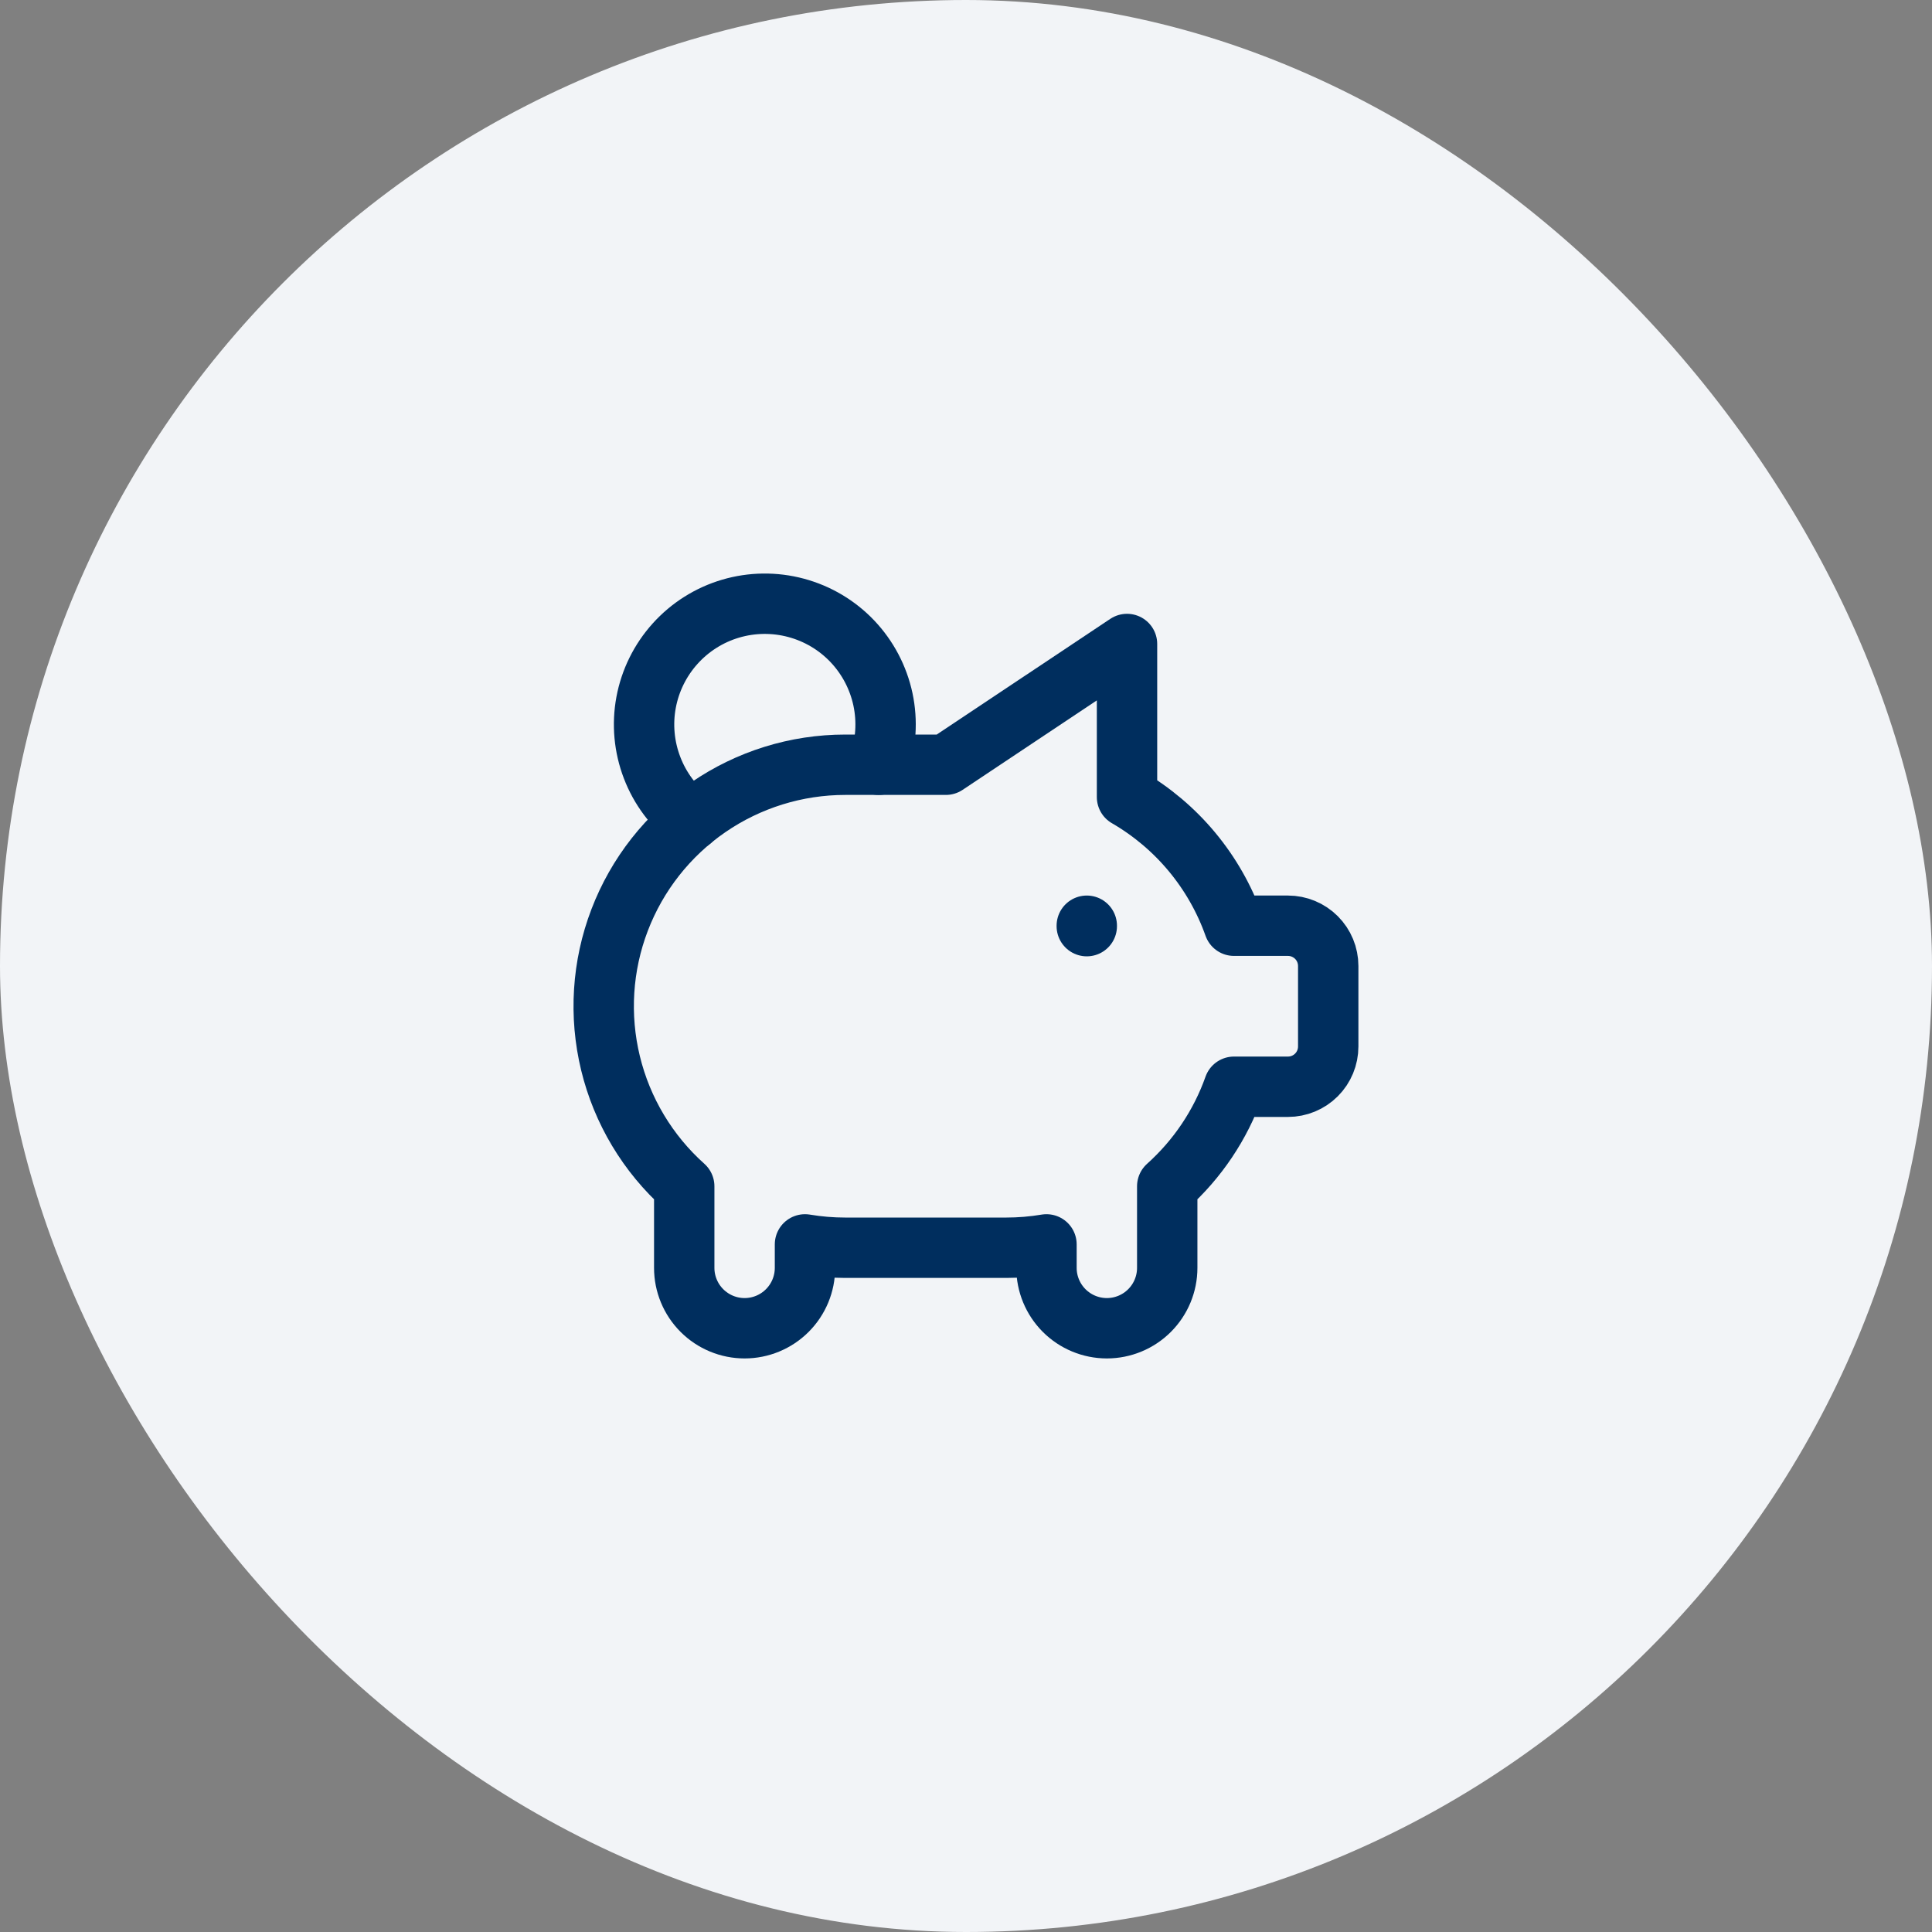 <svg width="64" height="64" viewBox="0 0 64 64" fill="none" xmlns="http://www.w3.org/2000/svg">
<rect x="0" y="0" width="64" height="64" fill="#808080" stroke="none"/>
<rect width="64" height="64" rx="32" fill="#F2F4F7"/>
<path d="M36.001 30.666V30.68M22.898 27.171C22.314 26.721 21.864 26.119 21.601 25.43C21.337 24.741 21.268 23.993 21.403 23.268C21.538 22.543 21.871 21.869 22.365 21.321C22.859 20.773 23.494 20.372 24.201 20.163C24.909 19.954 25.66 19.945 26.372 20.136C27.085 20.327 27.731 20.711 28.238 21.246C28.746 21.782 29.095 22.447 29.249 23.168C29.402 23.89 29.353 24.639 29.106 25.334" stroke="#002E5E" stroke-width="2" stroke-linecap="round" stroke-linejoin="round"/>
<path d="M37.334 21.333V26.404C38.984 27.359 40.24 28.87 40.878 30.666H42.666C43.02 30.666 43.359 30.807 43.609 31.057C43.859 31.307 43.999 31.646 43.999 32V34.666C43.999 35.02 43.859 35.359 43.609 35.609C43.359 35.859 43.02 36 42.666 36H40.877C40.429 37.266 39.667 38.4 38.666 39.297V42C38.666 42.53 38.455 43.039 38.08 43.414C37.705 43.789 37.196 44 36.666 44C36.136 44 35.627 43.789 35.252 43.414C34.877 43.039 34.666 42.53 34.666 42V41.222C34.225 41.296 33.779 41.333 33.333 41.333H27.999C27.553 41.333 27.107 41.296 26.666 41.222V42C26.666 42.53 26.455 43.039 26.08 43.414C25.705 43.789 25.196 44 24.666 44C24.136 44 23.627 43.789 23.252 43.414C22.877 43.039 22.666 42.53 22.666 42V39.297C21.458 38.217 20.606 36.795 20.224 35.221C19.842 33.646 19.946 31.992 20.525 30.479C21.103 28.965 22.127 27.662 23.462 26.743C24.797 25.825 26.379 25.333 27.999 25.333H31.333L37.334 21.333Z" stroke="#002E5E" stroke-width="2" stroke-linecap="round" stroke-linejoin="round"/>
</svg>
